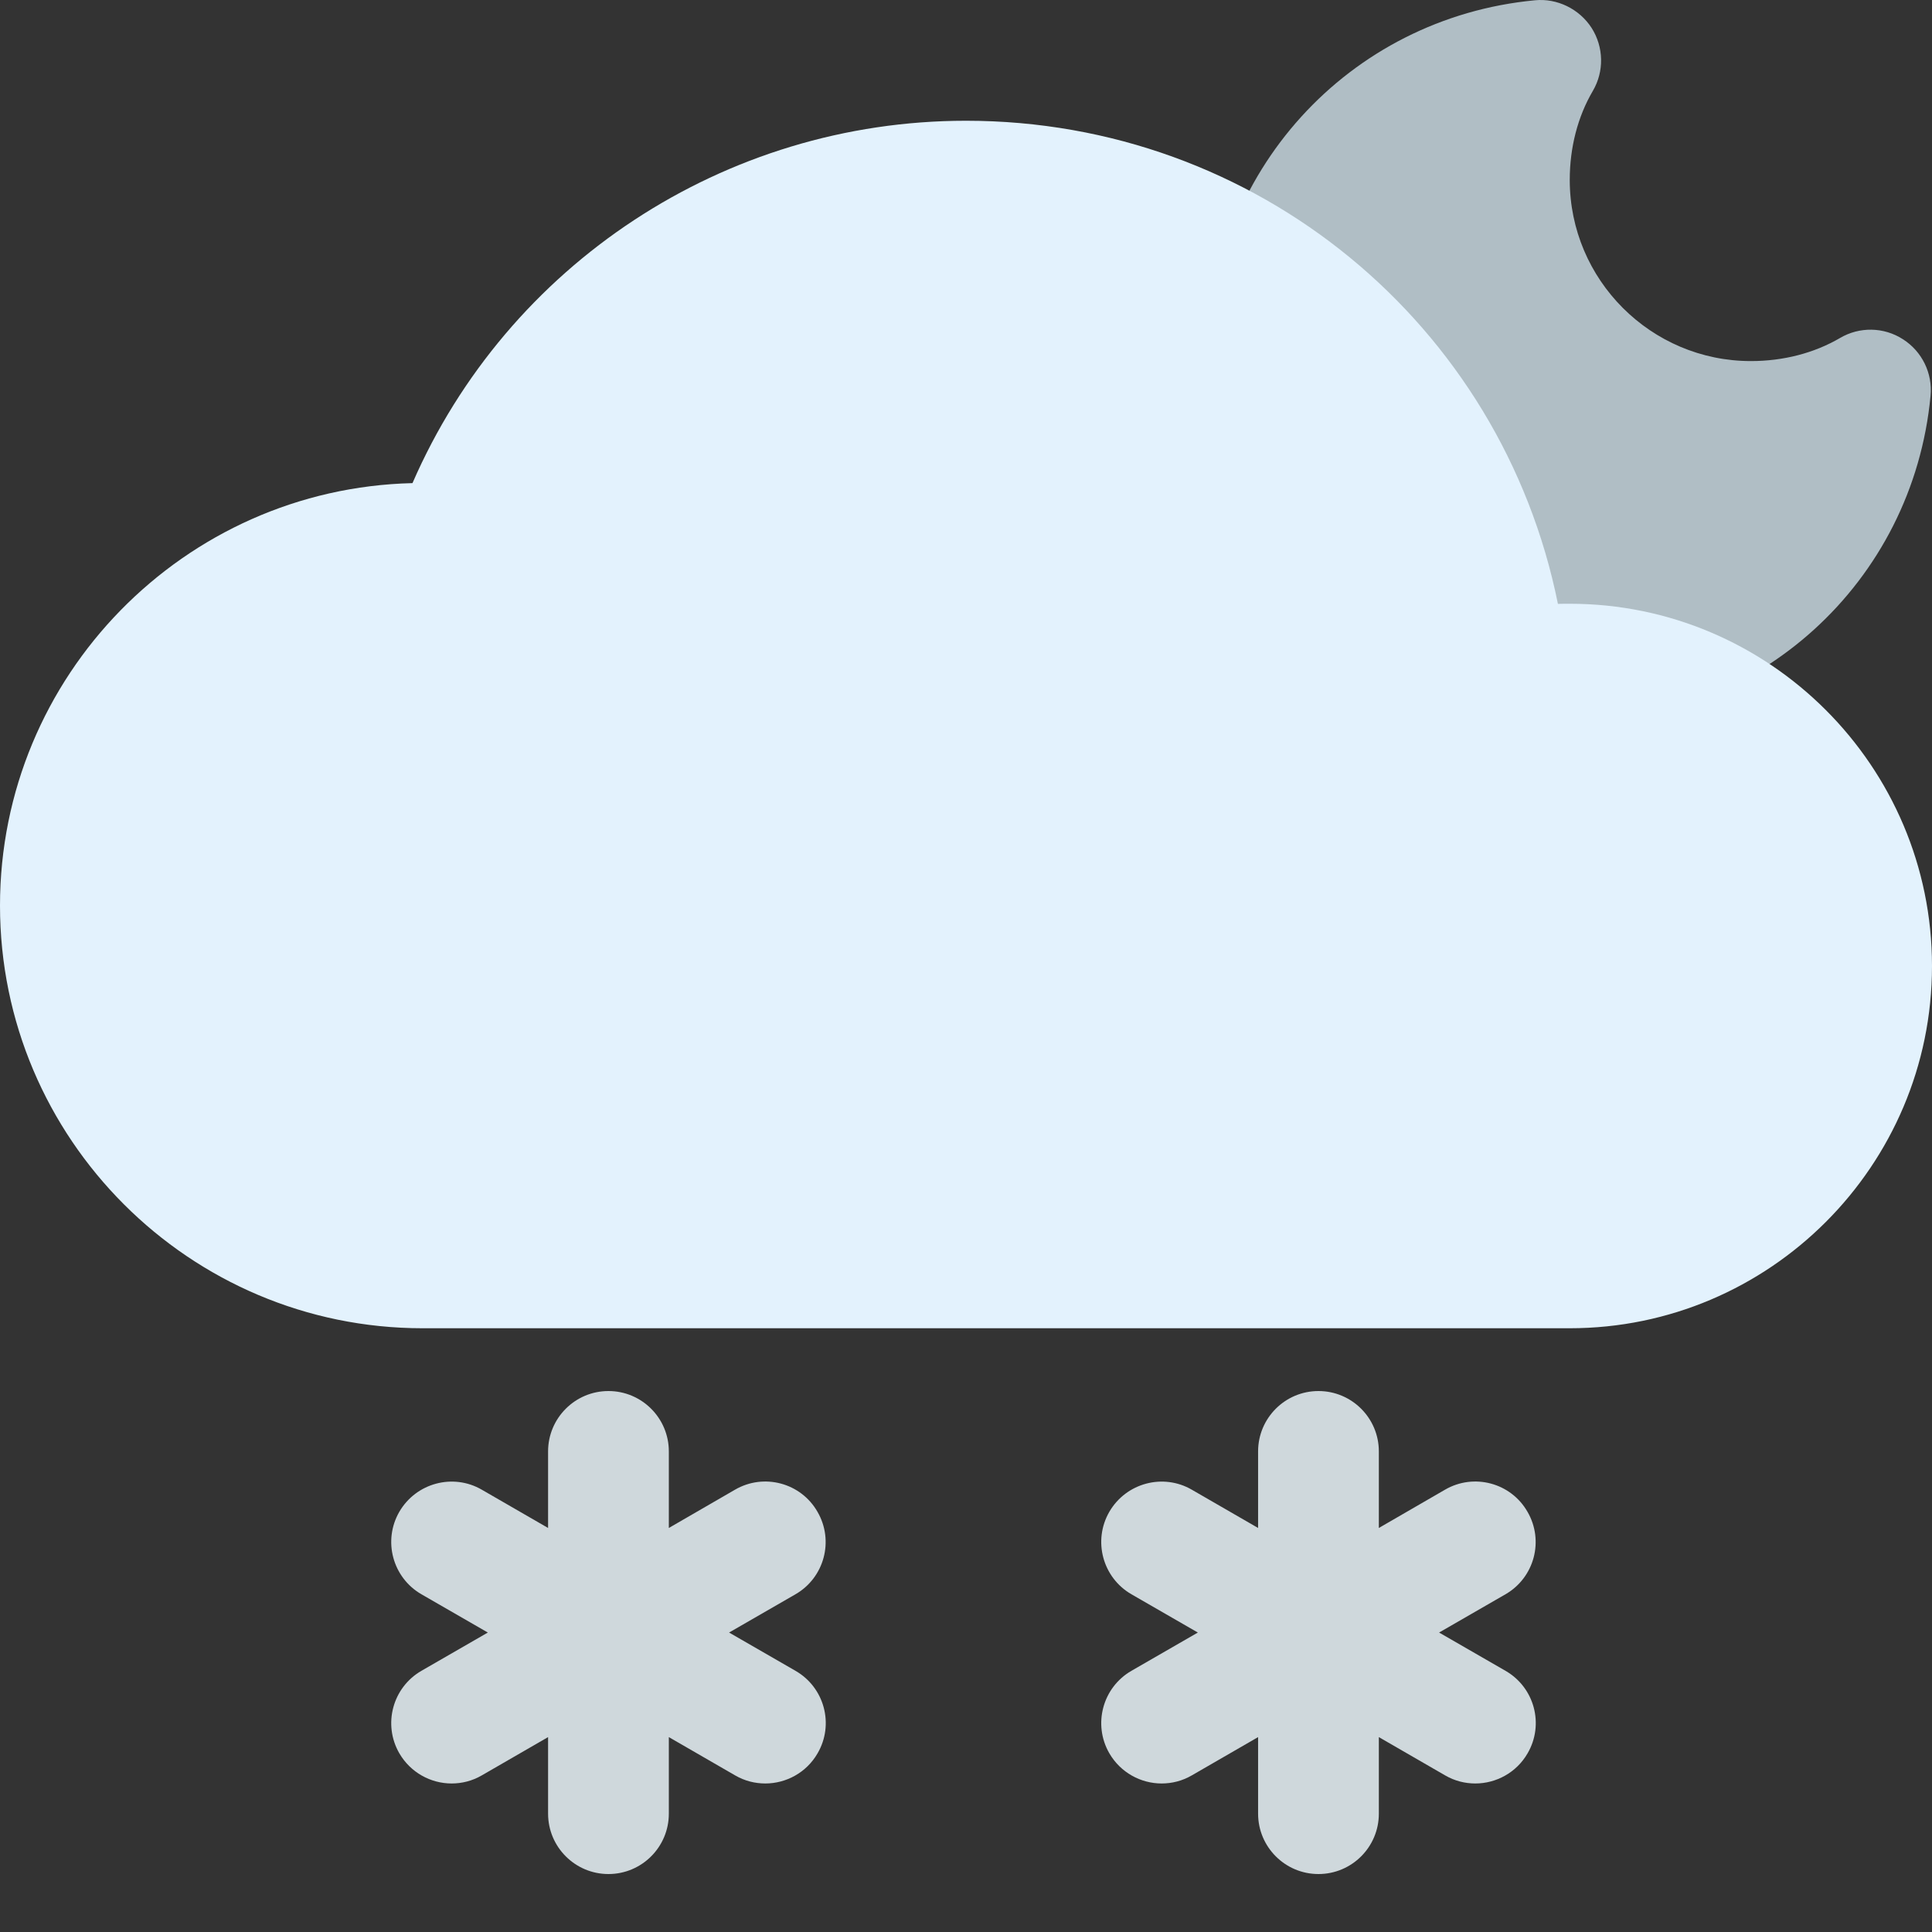 <svg width="400" height="400" viewBox="0 0 400 400" fill="none" xmlns="http://www.w3.org/2000/svg">
<rect x="0" y="0" width="400" height="400" fill="#333333" stroke="none"/>
<path d="M393.975 70.232C390.025 67.682 384.975 67.607 380.95 69.982C375.6 73.107 369.225 74.757 362.5 74.757C341.825 74.757 325 57.932 325 37.257C325 30.532 326.65 24.157 329.775 18.832C332.15 14.782 332.05 9.757 329.525 5.782C326.975 1.832 322.375 -0.393 317.8 0.057C279.15 3.707 250 35.832 250 74.757C250 116.107 283.65 149.757 325 149.757C363.925 149.757 396.05 120.607 399.7 81.932C400.15 77.282 397.925 72.732 393.975 70.232Z" fill="#B0BEC5"/>
<path d="M325 125C324.2 125 323.4 125 322.55 125.025C310.9 67.2 260.225 25 200 25C149.975 25 105.075 54.775 85.4 100.025C38.125 101.15 0 139.95 0 187.5C0 235.75 39.25 275 87.5 275H325C366.35 275 400 241.35 400 200C400 158.65 366.35 125 325 125Z" fill="#E3F2FD"/>
<path d="M316.25 313C312.825 307 305.15 304.95 299.175 308.425L285.475 316.35V300.5C285.475 293.6 279.875 288 272.975 288C266.075 288 260.475 293.6 260.475 300.5V316.35L246.75 308.425C240.8 304.975 233.15 307.025 229.675 313C226.225 318.975 228.275 326.625 234.25 330.075L248 338L234.25 345.925C228.275 349.375 226.225 357.025 229.675 363C232 367 236.2 369.25 240.5 369.25C242.625 369.25 244.775 368.725 246.75 367.575L260.475 359.65V375.5C260.475 382.4 266.075 388 272.975 388C279.875 388 285.475 382.4 285.475 375.5V359.65L299.2 367.575C301.175 368.725 303.325 369.25 305.45 369.25C309.75 369.25 313.975 367 316.275 363C319.75 357.025 317.7 349.375 311.7 345.925L297.95 338L311.7 330.075C317.675 326.625 319.725 318.975 316.25 313Z" fill="#CFD8DC"/>
<path d="M169.25 313C165.825 307 158.15 304.95 152.175 308.425L138.475 316.35V300.5C138.475 293.6 132.875 288 125.975 288C119.075 288 113.475 293.6 113.475 300.5V316.35L99.75 308.425C93.8 304.975 86.15 307.025 82.675 313C79.225 318.975 81.275 326.625 87.25 330.075L101 338L87.25 345.925C81.275 349.375 79.225 357.025 82.675 363C85 367 89.2 369.25 93.5 369.25C95.625 369.25 97.775 368.725 99.75 367.575L113.475 359.65V375.5C113.475 382.4 119.075 388 125.975 388C132.875 388 138.475 382.4 138.475 375.5V359.65L152.2 367.575C154.175 368.725 156.325 369.25 158.45 369.25C162.75 369.25 166.975 367 169.275 363C172.75 357.025 170.7 349.375 164.7 345.925L150.95 338L164.7 330.075C170.675 326.625 172.725 318.975 169.25 313Z" fill="#CFD8DC"/>
</svg>
